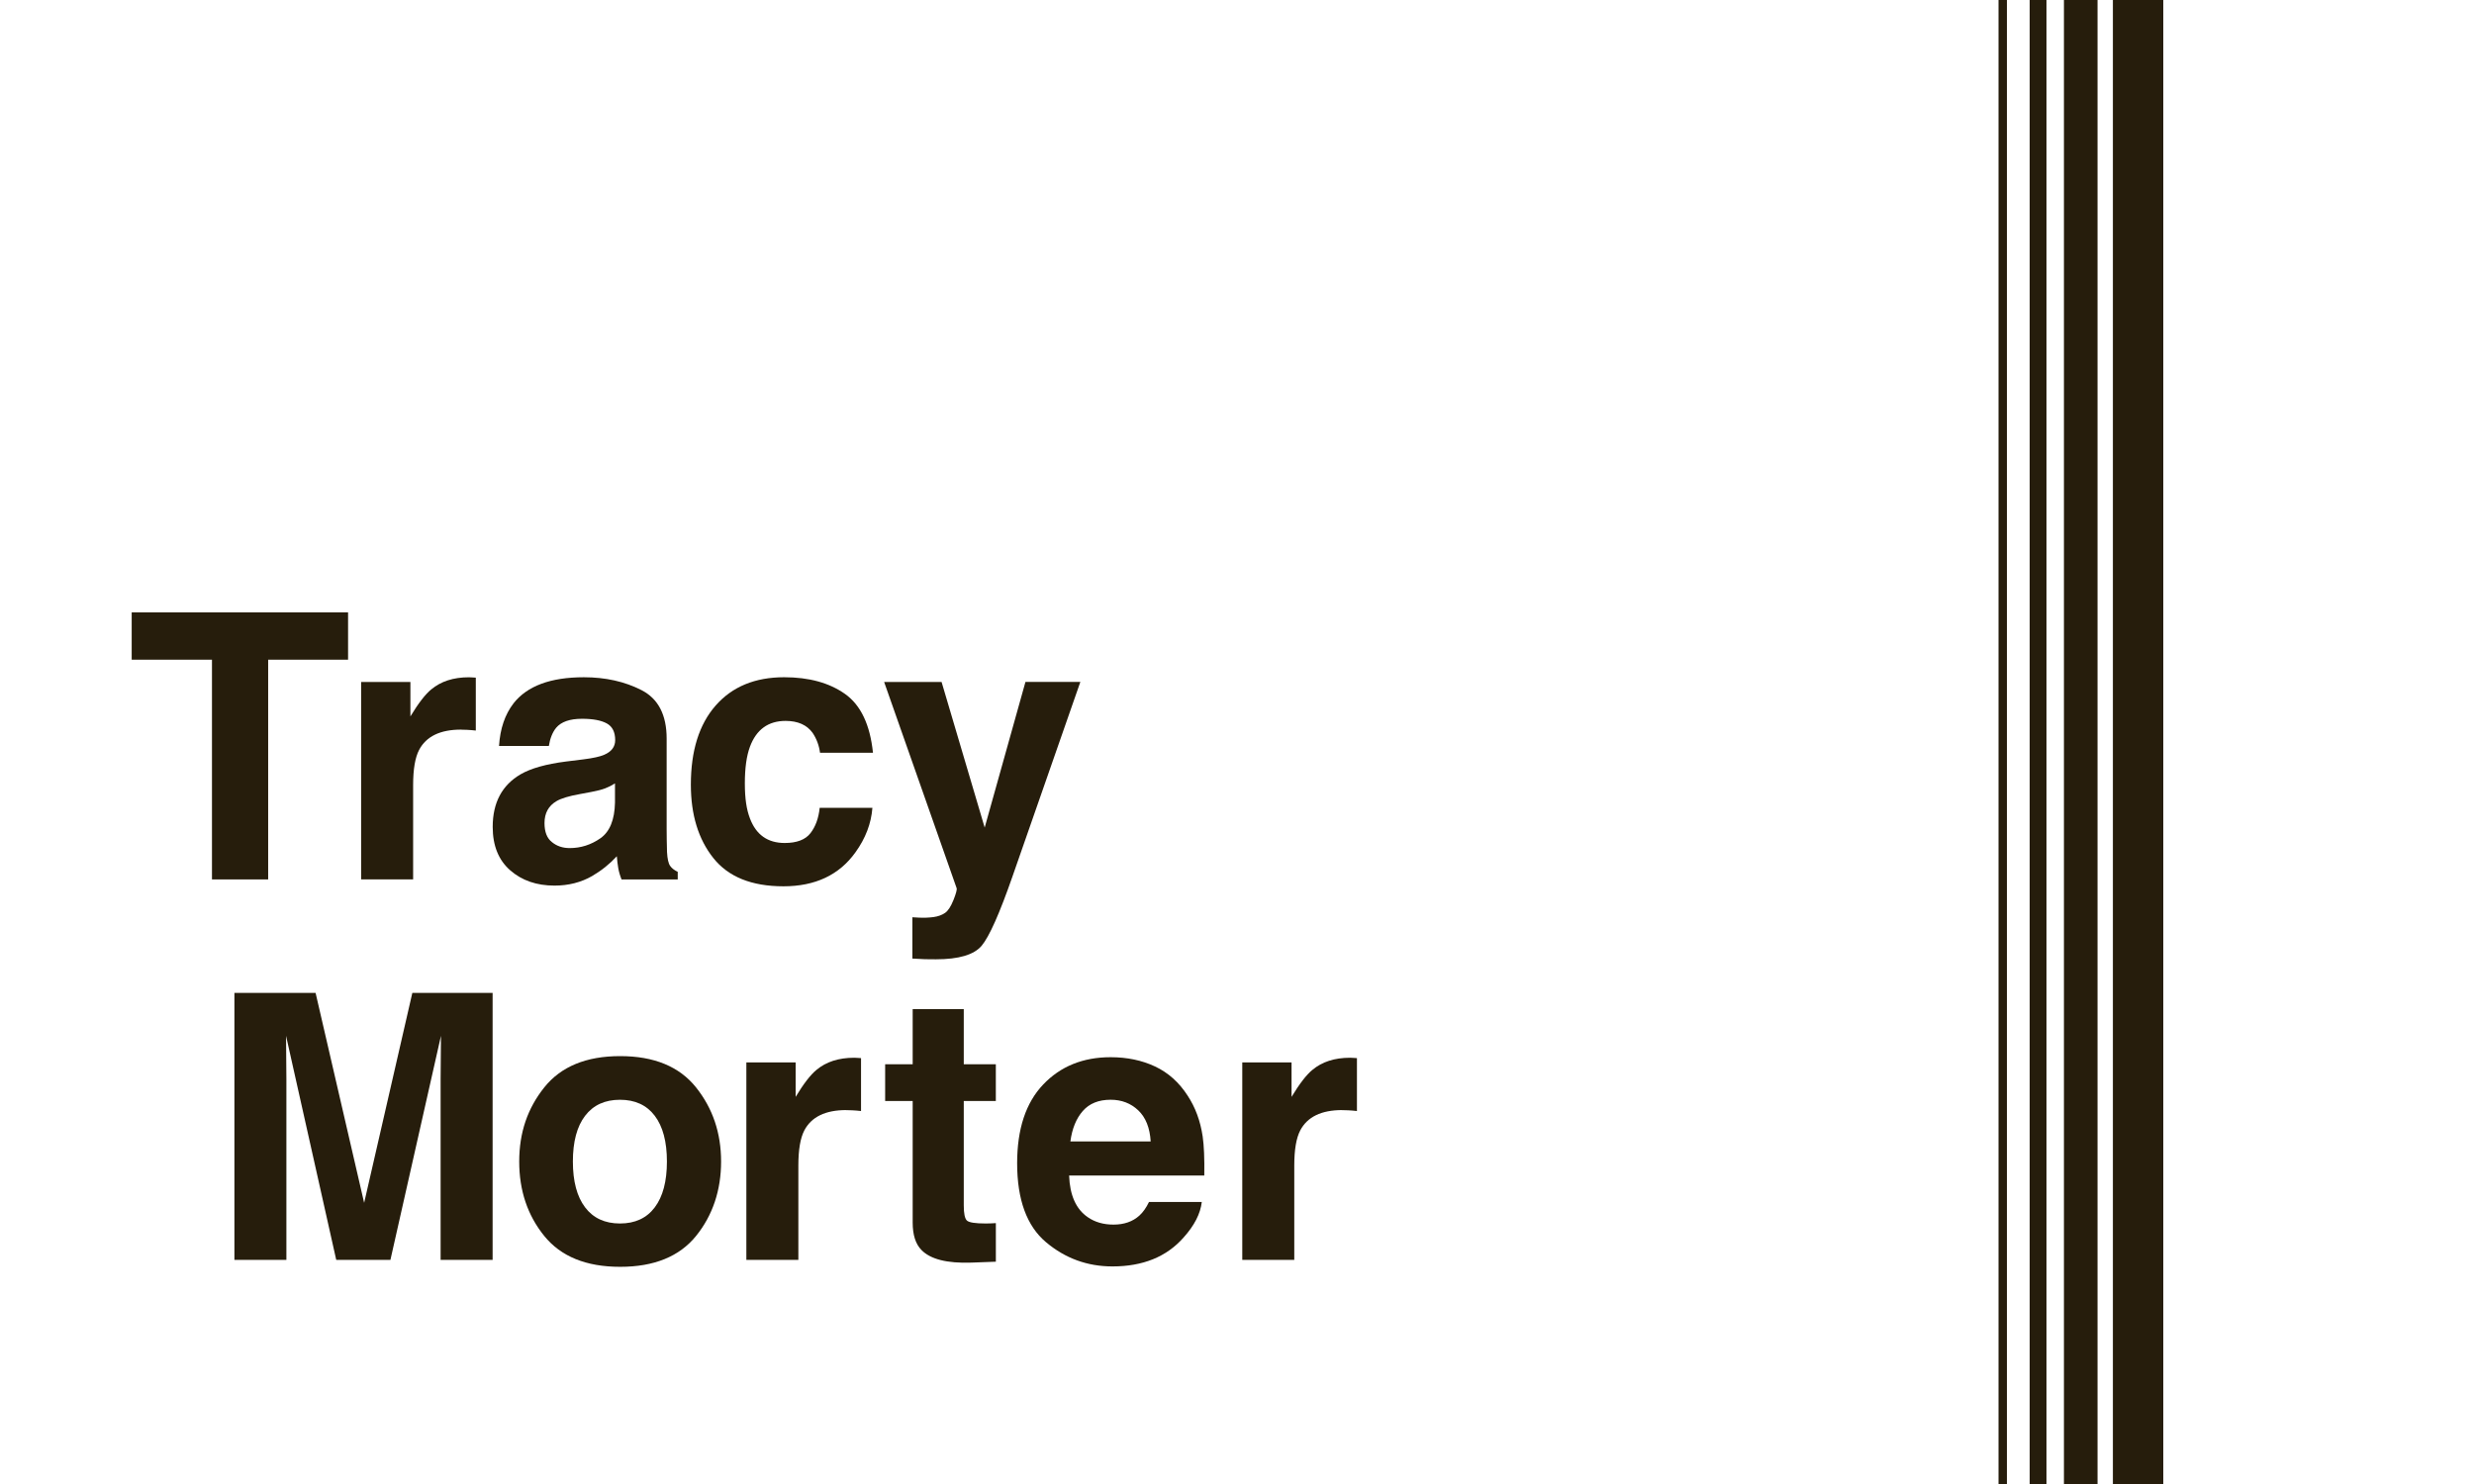 <?xml version="1.0" encoding="UTF-8"?><svg id="Layer_1" xmlns="http://www.w3.org/2000/svg" viewBox="0 0 1000 600"><defs><style>.cls-1{fill:#261d0c;}</style></defs><rect class="cls-1" x="820.4" y="-384.54" width="6.79" height="1018.36"/><rect class="cls-1" x="834.25" y="-384.54" width="13.58" height="1018.36"/><rect class="cls-1" x="854.04" y="-384.54" width="20.37" height="1018.36"/><rect class="cls-1" x="807.81" y="-384.54" width="3.39" height="1018.36"/><path class="cls-1" d="M140.69,247.6v19.12h-32.3v88.84h-22.71v-88.84h-32.45v-19.12h87.45Z"/><path class="cls-1" d="M186.33,294.99c-8.4,0-14.04,2.74-16.92,8.2-1.61,3.08-2.42,7.81-2.42,14.21v38.16h-21.02v-79.83h19.92v13.92c3.22-5.32,6.03-8.96,8.42-10.91,3.91-3.27,8.98-4.91,15.23-4.91.39,0,.72.01.99.04.27.03.87.06,1.79.11v21.39c-1.32-.15-2.49-.24-3.52-.29-1.03-.05-1.86-.07-2.49-.07Z"/><path class="cls-1" d="M207.57,284.37c5.52-7.03,14.99-10.55,28.42-10.55,8.74,0,16.5,1.73,23.29,5.2,6.79,3.47,10.18,10.01,10.18,19.63v36.62c0,2.54.05,5.62.15,9.23.15,2.74.56,4.59,1.25,5.57.68.98,1.71,1.78,3.08,2.42v3.08h-22.71c-.64-1.61-1.07-3.12-1.32-4.54-.25-1.42-.44-3.03-.59-4.83-2.88,3.12-6.2,5.79-9.96,7.98-4.49,2.59-9.57,3.88-15.23,3.88-7.23,0-13.2-2.06-17.91-6.19-4.71-4.12-7.07-9.97-7.07-17.54,0-9.81,3.78-16.92,11.35-21.31,4.15-2.39,10.25-4.1,18.31-5.13l7.1-.88c3.86-.49,6.62-1.1,8.28-1.83,2.98-1.27,4.47-3.25,4.47-5.93,0-3.27-1.14-5.53-3.41-6.77s-5.6-1.87-10-1.87c-4.93,0-8.42,1.22-10.47,3.66-1.46,1.81-2.44,4.25-2.93,7.32h-20.14c.44-6.98,2.39-12.72,5.86-17.21ZM223.09,340.47c1.95,1.61,4.35,2.42,7.18,2.42,4.49,0,8.63-1.32,12.41-3.96,3.78-2.64,5.75-7.45,5.9-14.43v-7.76c-1.32.83-2.65,1.5-3.99,2.01-1.34.51-3.19.99-5.53,1.43l-4.69.88c-4.39.78-7.54,1.73-9.45,2.86-3.22,1.9-4.83,4.86-4.83,8.86,0,3.57,1,6.13,3,7.69Z"/><path class="cls-1" d="M352.85,304.36h-21.39c-.39-2.98-1.39-5.66-3-8.06-2.34-3.22-5.98-4.83-10.91-4.83-7.03,0-11.84,3.49-14.43,10.47-1.37,3.71-2.05,8.64-2.05,14.79s.68,10.57,2.05,14.14c2.49,6.64,7.18,9.96,14.06,9.96,4.88,0,8.35-1.32,10.4-3.96s3.3-6.05,3.74-10.25h21.31c-.49,6.35-2.78,12.35-6.88,18.02-6.54,9.13-16.24,13.7-29.08,13.7s-22.29-3.81-28.34-11.43c-6.06-7.62-9.08-17.5-9.08-29.66,0-13.72,3.34-24.39,10.03-32.01,6.69-7.62,15.92-11.43,27.69-11.43,10.01,0,18.2,2.25,24.57,6.74,6.37,4.49,10.14,12.43,11.32,23.8Z"/><path class="cls-1" d="M398.01,334.61l16.48-58.89h22.19l-27.39,78.52c-5.27,15.14-9.45,24.52-12.52,28.16-3.08,3.64-9.23,5.46-18.46,5.46-1.86,0-3.35-.01-4.47-.04-1.12-.03-2.81-.11-5.05-.26v-16.7l2.64.15c2.05.1,4,.02,5.86-.22,1.85-.25,3.42-.81,4.69-1.68,1.22-.83,2.35-2.56,3.41-5.2,1.05-2.64,1.48-4.25,1.28-4.83l-29.3-83.35h23.22l17.43,58.89Z"/><path class="cls-1" d="M115.77,509.39h-21.02v-107.96h32.81l19.63,84.89,19.48-84.89h32.45v107.96h-21.02v-73.02c0-2.1.02-5.04.07-8.83.05-3.78.07-6.7.07-8.75l-20.43,90.6h-21.9l-20.29-90.6c0,2.05.02,4.97.07,8.75.05,3.78.07,6.73.07,8.83v73.02Z"/><path class="cls-1" d="M281.36,439.67c6.74,8.45,10.11,18.43,10.11,29.96s-3.37,21.74-10.11,30.07c-6.74,8.33-16.97,12.49-30.69,12.49s-23.95-4.16-30.69-12.49c-6.74-8.32-10.11-18.35-10.11-30.07s3.37-21.51,10.11-29.96c6.74-8.45,16.97-12.67,30.69-12.67s23.95,4.22,30.69,12.67ZM250.6,444.65c-6.1,0-10.8,2.16-14.1,6.48s-4.94,10.49-4.94,18.49,1.65,14.19,4.94,18.53c3.3,4.35,7.99,6.52,14.1,6.52s10.79-2.17,14.06-6.52c3.27-4.34,4.91-10.52,4.91-18.53s-1.64-14.17-4.91-18.49c-3.27-4.32-7.96-6.48-14.06-6.48Z"/><path class="cls-1" d="M342.04,448.82c-8.4,0-14.04,2.74-16.92,8.2-1.61,3.08-2.42,7.81-2.42,14.21v38.16h-21.02v-79.83h19.92v13.92c3.22-5.32,6.03-8.96,8.42-10.91,3.91-3.27,8.98-4.91,15.23-4.91.39,0,.72.01.99.04.27.03.87.06,1.79.11v21.39c-1.32-.15-2.49-.24-3.52-.29-1.03-.05-1.86-.07-2.49-.07Z"/><path class="cls-1" d="M402.53,494.52v15.6l-9.89.37c-9.86.34-16.6-1.37-20.21-5.13-2.34-2.39-3.52-6.08-3.52-11.06v-49.15h-11.13v-14.87h11.13v-22.27h20.65v22.27h12.96v14.87h-12.96v42.19c0,3.27.41,5.31,1.25,6.12.83.81,3.37,1.21,7.62,1.21.63,0,1.31-.01,2.01-.04.71-.02,1.4-.06,2.09-.11Z"/><path class="cls-1" d="M485.77,485.95c-.54,4.74-3,9.55-7.4,14.43-6.84,7.76-16.41,11.65-28.71,11.65-10.16,0-19.12-3.27-26.88-9.81-7.76-6.54-11.65-17.19-11.65-31.93,0-13.82,3.5-24.41,10.51-31.79,7.01-7.37,16.1-11.06,27.28-11.06,6.64,0,12.62,1.25,17.94,3.74,5.32,2.49,9.72,6.42,13.18,11.79,3.12,4.74,5.15,10.23,6.08,16.48.54,3.66.76,8.94.66,15.82h-54.64c.29,8.01,2.81,13.62,7.54,16.85,2.88,2,6.35,3,10.4,3,4.3,0,7.79-1.22,10.47-3.66,1.46-1.32,2.76-3.15,3.88-5.49h21.31ZM465.11,461.49c-.34-5.52-2.01-9.7-5.02-12.56s-6.73-4.29-11.17-4.29c-4.83,0-8.58,1.51-11.24,4.54-2.66,3.03-4.33,7.13-5.02,12.3h32.45Z"/><path class="cls-1" d="M542.49,448.82c-8.4,0-14.04,2.74-16.92,8.2-1.61,3.08-2.42,7.81-2.42,14.21v38.16h-21.02v-79.83h19.92v13.92c3.22-5.32,6.03-8.96,8.42-10.91,3.91-3.27,8.98-4.91,15.23-4.91.39,0,.72.01.99.04.27.03.87.06,1.79.11v21.39c-1.32-.15-2.49-.24-3.52-.29-1.03-.05-1.86-.07-2.49-.07Z"/></svg>